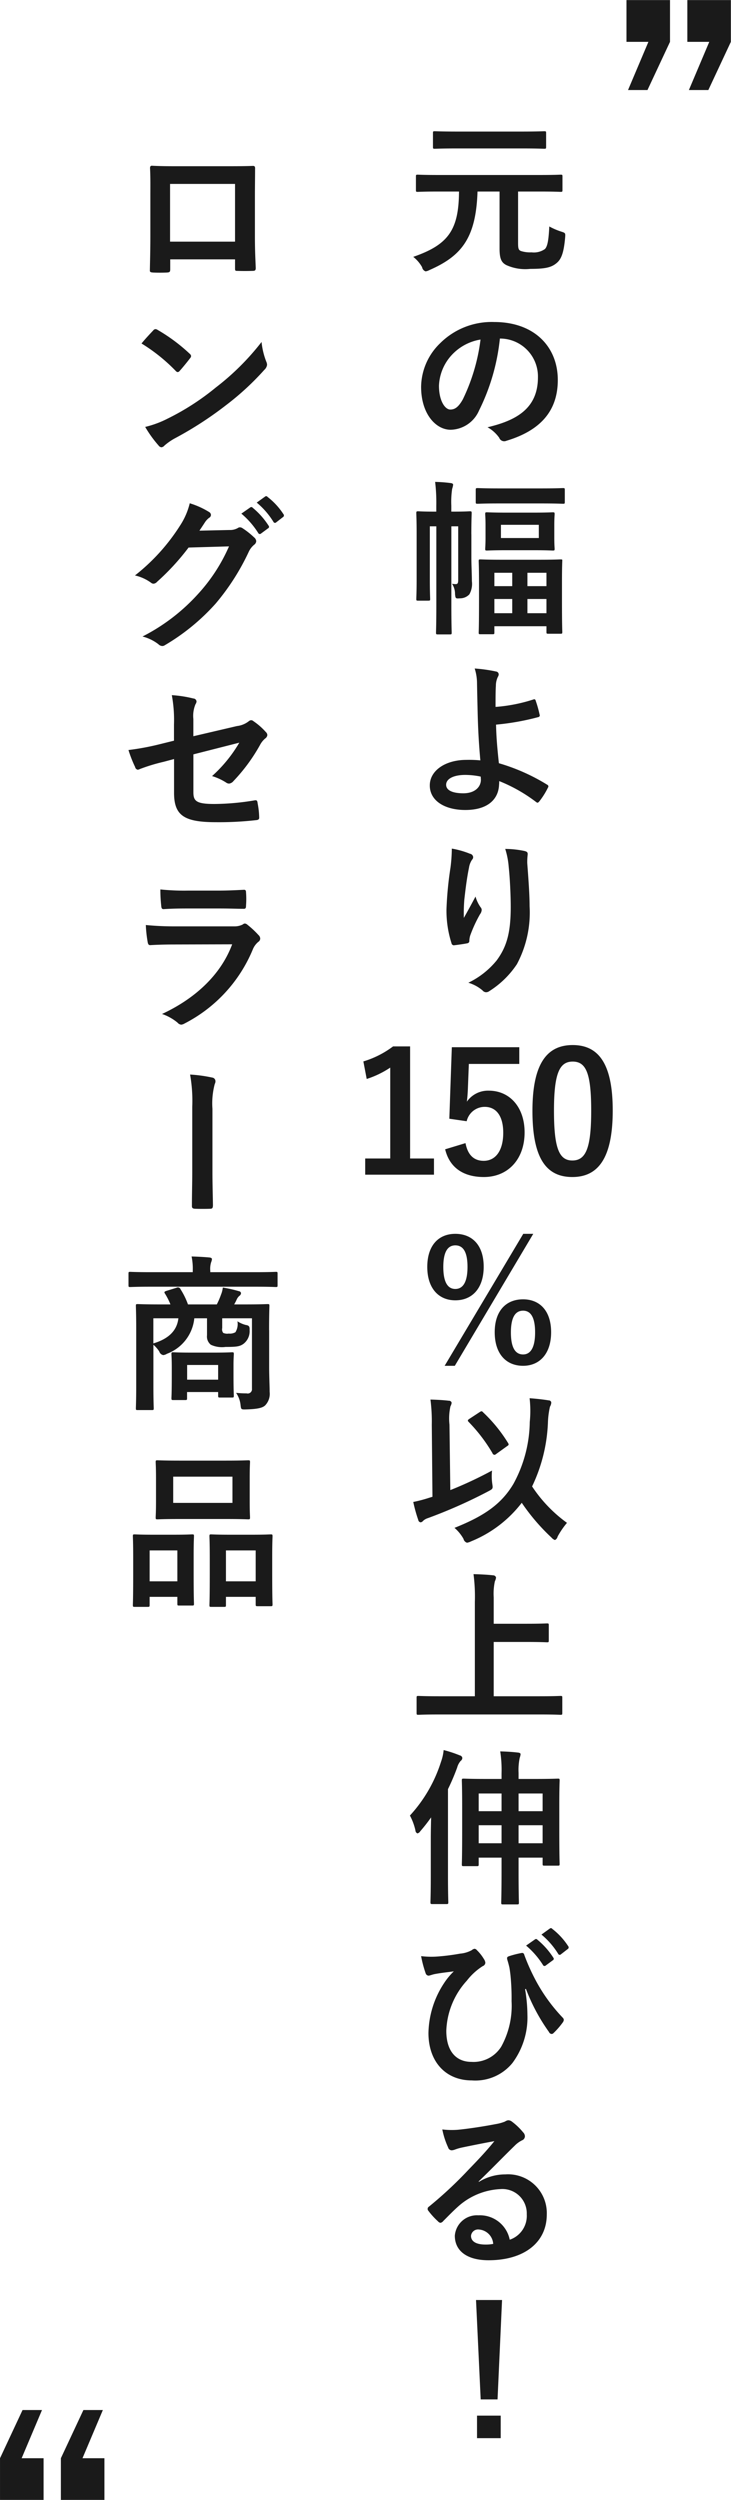 <svg id="_1201_txt-tzt613.svg" data-name="1201/txt-tzt613.svg" xmlns="http://www.w3.org/2000/svg" width="87.594" height="299.28"><defs><style>.cls-1{fill:#1a1a1a;fill-rule:evenodd}</style></defs><path id="_以上伸びる_" data-name="%以上伸びる！" class="cls-1" d="M380.435 5583.55c-2 0-3.361 1.38-3.361 3.96 0 2.56 1.361 4 3.361 4 2.02 0 3.4-1.44 3.4-4.02s-1.38-3.94-3.4-3.94zm0 1.38c.98 0 1.46.86 1.46 2.58 0 1.74-.5 2.64-1.46 2.64s-1.44-.9-1.44-2.64q.005-2.58 1.44-2.58zm9.34-1.38h-1.2l-9.42 15.8h1.22zm-1.22 7.84c-2.04 0-3.4 1.38-3.4 3.94 0 2.58 1.36 4.02 3.4 4.02 1.98 0 3.36-1.44 3.36-4.02s-1.38-3.94-3.36-3.94zm0 1.36c.96 0 1.44.88 1.44 2.6 0 1.74-.5 2.64-1.44 2.64-.98 0-1.46-.9-1.46-2.64.005-1.72.48-2.6 1.46-2.6zm-8.22 26a4.89 4.89 0 011.08 1.32.621.621 0 00.42.46 1.6 1.6 0 00.48-.16 14.548 14.548 0 006.08-4.62 24.317 24.317 0 003.56 4.16.988.988 0 00.42.3.624.624 0 00.32-.42 9.851 9.851 0 011.12-1.64 16.77 16.77 0 01-4.18-4.36 19.36 19.36 0 001.9-7.72 9.94 9.94 0 01.24-1.82 1.137 1.137 0 00.16-.48.29.29 0 00-.3-.28c-.6-.1-1.44-.2-2.3-.26a13.172 13.172 0 01.02 2.84 15.85 15.85 0 01-1.96 7.42c-1.42 2.38-3.44 3.82-7.06 5.26zm-.6-12.36a6.645 6.645 0 01.12-2.2 1.045 1.045 0 00.14-.42.322.322 0 00-.34-.24c-.66-.08-1.48-.12-2.2-.14a20.684 20.684 0 01.16 3.04l.08 8.6-.4.12a16.385 16.385 0 01-1.9.5 17.818 17.818 0 00.6 2.16.333.333 0 00.28.28.411.411 0 00.28-.16 1.455 1.455 0 01.58-.34 59.561 59.561 0 007.26-3.22c.56-.3.56-.3.46-.96a6.467 6.467 0 01-.02-1.52 47.536 47.536 0 01-5 2.34zm2.4-.7c-.22.14-.26.22-.1.38a19.338 19.338 0 012.84 3.72.316.316 0 00.24.22.44.44 0 00.24-.12l1.28-.92c.2-.12.24-.2.12-.38a17.881 17.881 0 00-3-3.68.28.28 0 00-.18-.12.5.5 0 00-.22.1zm8.36 35.4c1.8 0 2.42.04 2.54.04.2 0 .22-.02.22-.22v-1.82c0-.2-.02-.22-.22-.22-.12 0-.74.04-2.54.04h-5.46v-6.5h3.92c1.74 0 2.34.04 2.46.04.2 0 .22-.02.22-.22v-1.82c0-.2-.02-.22-.22-.22-.12 0-.72.04-2.46.04h-3.92v-3.16a7.044 7.044 0 01.14-1.92 1.352 1.352 0 00.14-.46.361.361 0 00-.36-.26c-.68-.08-1.58-.12-2.34-.14a20.872 20.872 0 01.16 3.34v11.28h-4.22c-1.8 0-2.42-.04-2.54-.04-.2 0-.221.02-.221.22v1.82c0 .2.02.22.221.22.12 0 .74-.04 2.54-.04H390.5zm-4.52 7.72h-1.8c-1.92 0-2.6-.04-2.72-.04-.22 0-.24.02-.24.22 0 .14.04.82.04 3.24v2.7c0 3.22-.04 3.98-.04 4.1 0 .2.02.22.24.22h1.56c.2 0 .22-.02.22-.22v-.8h2.74v1.76c0 2.32-.04 3.5-.04 3.62 0 .2.02.22.22.22h1.66c.22 0 .24-.02.24-.22 0-.1-.04-1.3-.04-3.64v-1.74h2.88v.74c0 .2.02.22.22.22h1.62c.18 0 .2-.02.2-.22 0-.12-.04-.88-.04-4.08v-3.04c0-2.04.04-2.74.04-2.86 0-.2-.02-.22-.2-.22-.14 0-.82.04-2.74.04h-1.98v-.72a6.954 6.954 0 01.14-1.82 1.6 1.6 0 00.1-.42c0-.12-.12-.18-.32-.2-.7-.08-1.34-.12-2.12-.14a14.572 14.572 0 01.16 2.64v.66zm2.04 7.7v-2.16h2.88v2.16h-2.88zm2.88-5.96v2.12h-2.88v-2.12h2.88zm-7.66 5.96v-2.16h2.74v2.16h-2.74zm0-5.96h2.74v2.12h-2.74v-2.12zm-5.74 9.96c0 1.98-.04 2.94-.04 3.04 0 .22.02.24.24.24h1.66c.22 0 .24-.02.24-.24 0-.1-.04-1.06-.04-3.04v-10.48a26.283 26.283 0 001.1-2.58 2.03 2.03 0 01.42-.8.45.45 0 00.2-.36.374.374 0 00-.3-.3 14.694 14.694 0 00-1.94-.64 5.635 5.635 0 01-.32 1.42 17.1 17.1 0 01-3.721 6.42 6.943 6.943 0 01.66 1.78.405.405 0 00.241.36.553.553 0 00.34-.26 20.623 20.623 0 001.3-1.66c-.02.88-.04 1.78-.04 2.5v4.6zm11.4 13.43a22.385 22.385 0 002.76 5.16.375.375 0 00.32.24.307.307 0 00.22-.1 9.018 9.018 0 001.1-1.26.628.628 0 00.14-.32.387.387 0 00-.12-.26 20.283 20.283 0 01-3.28-4.54 24.267 24.267 0 01-1.34-3 .254.254 0 00-.3-.22 11.751 11.751 0 00-1.5.38c-.3.1-.3.2-.2.54.1.32.16.58.22.82.04.24.1.62.14 1.04a27.273 27.273 0 01.12 3 10.107 10.107 0 01-1.24 5.44 3.918 3.918 0 01-3.58 1.82c-1.72 0-3-1.16-3-3.72a9.365 9.365 0 012.46-6 7.5 7.5 0 011.9-1.74.472.472 0 00.32-.4.969.969 0 00-.18-.46 5.148 5.148 0 00-.84-1.06.411.411 0 00-.28-.16.665.665 0 00-.32.16 3.443 3.443 0 01-1.4.42 26.178 26.178 0 01-2.62.34 10.136 10.136 0 01-2.06-.04 13.545 13.545 0 00.54 2.04.4.4 0 00.34.3c.16 0 .46-.14.8-.2.88-.16 1.58-.22 2.24-.32a8.193 8.193 0 00-1.2 1.46 11.2 11.2 0 00-1.84 5.92c0 3.46 2.08 5.68 5.2 5.68a5.734 5.734 0 004.86-2.08 9.146 9.146 0 001.8-5.78 18.98 18.98 0 00-.28-3.06zm.02-5.18a9.924 9.924 0 012.02 2.32.209.209 0 00.34.06l.84-.62a.2.2 0 00.06-.32 9.2 9.2 0 00-1.9-2.14.205.205 0 00-.3-.04zm1.84-1.32a9.461 9.461 0 012 2.3.205.205 0 00.34.06l.8-.62a.231.231 0 00.06-.36 8.352 8.352 0 00-1.9-2.06.2.2 0 00-.3-.04zm-7.52 29.55c1.52-1.46 2.86-2.86 4.32-4.28a3.228 3.228 0 01.88-.64.529.529 0 00.34-.48.694.694 0 00-.22-.48 7.568 7.568 0 00-1.34-1.28.713.713 0 00-.46-.16 1.033 1.033 0 00-.38.16 5.307 5.307 0 01-1.1.3c-1.56.3-3.32.56-4.54.68a9.639 9.639 0 01-1.86-.04 9.576 9.576 0 00.7 2.16.455.455 0 00.44.34 1.467 1.467 0 00.4-.1 6.156 6.156 0 01.84-.24c1.24-.26 2.66-.54 3.86-.76-.92 1.14-1.86 2.14-3.1 3.42a48.142 48.142 0 01-4.74 4.42.32.32 0 00-.1.46 9 9 0 001.18 1.3.491.491 0 00.3.18.567.567 0 00.34-.22c.6-.6 1.16-1.18 1.74-1.7a8.142 8.142 0 015.12-2.12 2.92 2.92 0 013.14 3.02 3.013 3.013 0 01-2.04 3.04 3.64 3.64 0 00-3.76-2.92 2.654 2.654 0 00-2.82 2.44c0 1.86 1.52 2.94 4.04 2.94 4.28 0 6.98-2.14 6.98-5.48a4.642 4.642 0 00-4.96-4.8 6.019 6.019 0 00-3.18.9zm1.74 7.48a4.379 4.379 0 01-.92.08c-1.2 0-1.74-.42-1.74-1.04a.847.847 0 01.96-.76 1.85 1.85 0 011.7 1.72zm1.06 6.72h-3.12l.56 11.9h2.02zm-3 13.84v2.7h2.84v-2.7h-2.84z" transform="translate(-325.875 -5435.84)"/><path id="元の幅より" class="cls-1" d="M380.875 5458.77c-.02 4.64-1.32 6.38-5.481 7.82a4.155 4.155 0 011.061 1.24.635.635 0 00.42.5 1.375 1.375 0 00.46-.16c3.84-1.68 5.58-3.82 5.76-9.4h2.64v6.82c0 1.26.24 1.68.8 1.98a5.5 5.5 0 002.88.46c1.78 0 2.52-.16 3.16-.7.56-.46.86-1.22 1.02-3.06.04-.52.04-.54-.46-.7a7.994 7.994 0 01-1.44-.62c-.08 1.68-.22 2.38-.52 2.7a2.291 2.291 0 01-1.6.4 3.649 3.649 0 01-1.28-.16c-.28-.12-.34-.28-.34-.98v-6.14h2.56c1.8 0 2.42.04 2.54.04.2 0 .22-.02.22-.22v-1.62c0-.2-.02-.22-.22-.22-.12 0-.74.04-2.54.04h-12.06c-1.8 0-2.4-.04-2.52-.04-.2 0-.221.02-.221.22v1.62c0 .2.02.22.221.22.12 0 .72-.04 2.52-.04h2.42zm7.44-5.16c1.96 0 2.64.04 2.76.04.22 0 .24-.02.24-.22v-1.66c0-.2-.02-.22-.24-.22-.12 0-.8.04-2.76.04h-7.56c-1.96 0-2.66-.04-2.78-.04-.2 0-.22.02-.22.22v1.66c0 .2.02.22.22.22.12 0 .82-.04 2.78-.04h7.56zm-2.46 22.76a4.543 4.543 0 014.48 4.64c0 3.78-2.66 5.18-6.04 5.98a4.242 4.242 0 011.4 1.26.636.636 0 00.86.36c4.06-1.22 6.16-3.56 6.16-7.28 0-3.98-2.82-6.94-7.62-6.94a8.752 8.752 0 00-6.5 2.56 7.369 7.369 0 00-2.26 5.2c0 3.26 1.78 5.14 3.54 5.14a3.8 3.8 0 003.4-2.3 25.043 25.043 0 002.5-8.62h.08zm-2.4.12a22.851 22.851 0 01-2.12 7.16c-.54.96-.98 1.22-1.5 1.22-.62 0-1.36-1.02-1.36-2.86a5.759 5.759 0 011.56-3.7 6.023 6.023 0 013.42-1.82zm1.66 34.32h6.24v.68c0 .2.02.22.22.22h1.46c.2 0 .22-.02.22-.22 0-.12-.04-.68-.04-3.82v-2.22c0-1.8.04-2.42.04-2.54 0-.08-.02-.1-.22-.1-.12 0-.76.04-2.58.04h-4.44c-1.8 0-2.42-.04-2.56-.04-.2 0-.22.02-.22.22 0 .14.04.72.04 2.7v1.98c0 3.16-.04 3.72-.04 3.86 0 .18.02.2.22.2h1.42c.22 0 .24-.02.24-.2v-.76zm3.96-1.56v-1.7h2.28v1.7h-2.28zm2.28-4.84v1.6h-2.28v-1.6h2.28zm-6.24 4.84v-1.7h2.14v1.7h-2.14zm0-3.24v-1.6h2.14v1.6h-2.14zm-2.76-6.2c0-1.62.04-2.4.04-2.52 0-.22-.02-.24-.22-.24-.12 0-.56.04-1.9.04h-.32v-.72a10.665 10.665 0 01.1-2 2.577 2.577 0 00.12-.5c0-.1-.1-.18-.3-.2a17.612 17.612 0 00-1.86-.14 20.884 20.884 0 01.14 2.86v.7h-.255c-1.34 0-1.78-.04-1.92-.04-.2 0-.221.02-.221.24 0 .12.04.8.04 2.38v5.52c0 1.56-.04 2.22-.04 2.36 0 .18.02.2.221.2h1.2c.22 0 .24-.02.24-.2 0-.12-.04-.84-.04-2.32v-6.38h.78v9.5c0 2.1-.04 3.1-.04 3.22 0 .2.02.22.24.22h1.42c.2 0 .22-.02.22-.22 0-.1-.04-1.12-.04-3.22v-9.5h.82v6.4c0 .42-.08.52-.3.52a3.592 3.592 0 01-.44-.04 2.173 2.173 0 01.36 1.24c.06.52.06.54.58.5a1.521 1.521 0 001.14-.48 2.565 2.565 0 00.3-1.58c0-.82-.06-1.88-.06-2.76v-2.84zm4.22-2.6c-1.64 0-2.2-.04-2.34-.04-.2 0-.22.02-.22.22 0 .14.04.44.04 1.34v1.46c0 .9-.04 1.22-.04 1.36 0 .18.02.2.22.2.14 0 .7-.04 2.34-.04h3.2c1.66 0 2.2.04 2.32.04.22 0 .24-.02.24-.2 0-.12-.04-.46-.04-1.36v-1.46c0-.9.04-1.22.04-1.34 0-.2-.02-.22-.24-.22-.12 0-.66.04-2.32.04h-3.2zm3.86 3.04H385.9v-1.58h4.54v1.58zm.28-4.14c1.86 0 2.5.04 2.62.04.2 0 .22-.02.22-.22v-1.42c0-.22-.02-.24-.22-.24-.12 0-.76.04-2.62.04H385.7c-1.84 0-2.46-.04-2.58-.04-.22 0-.24.02-.24.24v1.42c0 .2.02.22.24.22.12 0 .74-.04 2.58-.04h5.02zm-5.46 24.36c0-1.04 0-1.92.04-2.52a2.466 2.466 0 01.24-1.08.6.6 0 00.1-.3.357.357 0 00-.32-.34 18.341 18.341 0 00-2.56-.36 5.884 5.884 0 01.28 1.82c.02 1.02.04 2.04.06 2.76.04 1.9.1 3.8.34 6.42a13.942 13.942 0 00-1.68-.06c-2.48 0-4.38 1.26-4.38 3.06 0 1.84 1.8 2.94 4.26 2.94 2.68 0 3.96-1.28 4.04-3a3.86 3.86 0 00.02-.46 18.718 18.718 0 014.44 2.52c.16.12.22.06.34-.06a8.97 8.97 0 001.06-1.68.218.218 0 00-.08-.34 23.481 23.481 0 00-5.8-2.58c-.2-1.9-.3-3-.34-4.62a29.863 29.863 0 005.06-.9.21.21 0 00.16-.3 14.057 14.057 0 00-.48-1.7.168.168 0 00-.24-.12 19.4 19.4 0 01-4.56.9zm-1.76 8.62c.06.84-.6 1.72-2.1 1.72-1.26 0-2.06-.34-2.06-1.02 0-.72.9-1.18 2.3-1.18a9.344 9.344 0 011.84.2zm-3.48 8.34a18.506 18.506 0 01-.16 2.28 42.274 42.274 0 00-.48 4.98 12.8 12.8 0 00.6 4.06.3.3 0 00.28.26c.5-.06 1.36-.18 1.6-.24a.281.281 0 00.26-.32 2.5 2.5 0 01.1-.6 16.374 16.374 0 011.18-2.56.942.942 0 00.2-.5.46.46 0 00-.12-.32 4.146 4.146 0 01-.62-1.3c-.54 1.02-.96 1.78-1.4 2.56a20.2 20.2 0 01.06-2.2c.12-1.04.28-2.46.56-3.82a2.308 2.308 0 01.36-.94.458.458 0 00.14-.32.453.453 0 00-.38-.4 10.481 10.481 0 00-2.18-.62zm6.4.04a9.581 9.581 0 01.42 2.18c.14 1.28.24 3.36.24 4.78 0 3.16-.52 4.8-1.68 6.38a9.9 9.9 0 01-3.4 2.68 4.641 4.641 0 011.7.92.58.58 0 00.42.22.693.693 0 00.4-.14 11.021 11.021 0 003.3-3.22 13.138 13.138 0 001.52-6.94c0-1.44-.14-3.26-.28-5.16a7.081 7.081 0 01.04-.92c.04-.34 0-.44-.4-.54a11.549 11.549 0 00-2.28-.24z" transform="translate(-325.875 -5435.84)"/><path id="_150" data-name="150" class="cls-1" d="M375.017 5561.11h-2.041a11.272 11.272 0 01-3.56 1.8l.4 2.1a11.216 11.216 0 002.82-1.36v10.88h-3v1.94h8.241v-1.94h-2.86v-13.42zm13.08.1h-8.081l-.3 8.56 2.08.3a2.217 2.217 0 012.161-1.72c1.4 0 2.22 1.12 2.22 3.1 0 2.12-.9 3.36-2.341 3.36-1.12 0-1.9-.64-2.18-2.12l-2.44.74c.54 2.24 2.24 3.32 4.64 3.32 2.881 0 4.881-2.12 4.881-5.34 0-3.02-1.78-5-4.3-5a3.094 3.094 0 00-2.621 1.32c.06-.44.1-.98.12-1.44l.12-3.08h6.044v-2zm6.4-.26c-3.081 0-4.821 2.22-4.821 7.88s1.64 7.92 4.781 7.92c3.12 0 4.84-2.3 4.84-7.96.003-5.64-1.72-7.84-4.797-7.84zm0 1.98c1.6 0 2.22 1.38 2.22 5.88 0 4.48-.64 5.96-2.26 5.96-1.581 0-2.2-1.46-2.2-5.96-.001-4.52.679-5.88 2.243-5.88z" transform="translate(-325.875 -5435.84)"/><path id="ロングセラー商品" class="cls-1" d="M354.039 5466.89v1.06c0 .28.02.32.26.32.6.02 1.241.02 1.842 0 .28 0 .38-.06.38-.34-.04-1.08-.1-2.06-.1-3.8v-4.79c0-1.18.02-2.26.02-3.24.02-.3-.04-.4-.26-.4-.941.04-2.462.04-3.763.04h-4.763c-1.341 0-2.522 0-3.582-.06-.14 0-.22.08-.22.28.06 1.16.04 2.24.04 3.32v4.91c0 1.52-.04 2.94-.06 3.98-.02.24.08.28.42.3.5.02 1.081.02 1.581 0 .36-.02.44-.06.44-.4v-1.18h7.765zm0-2.12h-7.785v-6.91h7.785v6.91zm-11.207 12.19a20.867 20.867 0 014.083 3.27.419.419 0 00.26.16.386.386 0 00.24-.16c.28-.3.941-1.11 1.241-1.51a.43.43 0 00.12-.26.459.459 0 00-.18-.28 20.867 20.867 0 00-3.823-2.84.533.533 0 00-.26-.1.375.375 0 00-.28.16c-.38.4-.961 1.02-1.401 1.56zm.44 9.99a13.921 13.921 0 001.6 2.22.518.518 0 00.34.22.553.553 0 00.361-.2 6.891 6.891 0 011.341-.92 43.056 43.056 0 006.043-3.92 32.619 32.619 0 004.6-4.24.978.978 0 00.321-.6 1.069 1.069 0 00-.1-.39 8.884 8.884 0 01-.561-2.34 30.108 30.108 0 01-5.483 5.45 29.677 29.677 0 01-5.764 3.72 12.063 12.063 0 01-2.698 1zm6.5 12.42c.241-.36.441-.66.661-1a2.17 2.17 0 01.5-.54.4.4 0 00.22-.34.417.417 0 00-.2-.34 9.851 9.851 0 00-2.341-1.06 8.546 8.546 0 01-1.181 2.7 23.729 23.729 0 01-5.384 5.94 5.279 5.279 0 011.922.87.48.48 0 00.3.12.622.622 0 00.42-.22 28.559 28.559 0 003.783-4.11l4.843-.14a20.589 20.589 0 01-3.7 5.69 23.048 23.048 0 01-6.664 5.1 5.261 5.261 0 011.9.92.7.7 0 00.461.22.541.541 0 00.32-.1 25.42 25.42 0 006.084-4.98 27.659 27.659 0 003.962-6.19 2.411 2.411 0 01.661-.86.577.577 0 00.24-.42.648.648 0 00-.26-.46 9.288 9.288 0 00-1.361-1.08.58.58 0 00-.32-.12.4.4 0 00-.261.08 1.856 1.856 0 01-1 .24zm5.024-2.04a9.927 9.927 0 012.021 2.32.209.209 0 00.34.06l.841-.62a.2.2 0 00.06-.32 9.23 9.23 0 00-1.9-2.14.206.206 0 00-.3-.04zm1.841-1.32a9.466 9.466 0 012 2.3.205.205 0 00.34.06l.8-.62a.231.231 0 00.06-.36 8.357 8.357 0 00-1.9-2.06.2.2 0 00-.3-.04zm-9.907 28.5l-1.7.42a30.771 30.771 0 01-3.762.7 14.962 14.962 0 00.8 2.04.393.393 0 00.321.32.829.829 0 00.24-.08 21.342 21.342 0 012.822-.86l1.28-.34v4.04c0 2.7 1.181 3.52 5 3.52a39.316 39.316 0 004.783-.24c.3-.02.42-.1.42-.3a9.589 9.589 0 00-.18-1.68c-.04-.3-.06-.44-.34-.4a30.034 30.034 0 01-4.843.44c-2.162 0-2.522-.34-2.522-1.4v-4.54l5.5-1.4a16.66 16.66 0 01-3.263 4 6.8 6.8 0 011.661.76.644.644 0 00.381.14.791.791 0 00.52-.3 21.037 21.037 0 003.182-4.32 2.6 2.6 0 01.621-.78.578.578 0 00.26-.41.519.519 0 00-.18-.36 7.867 7.867 0 00-1.481-1.3.432.432 0 00-.281-.12.477.477 0 00-.28.12 2.812 2.812 0 01-1.421.58l-5.223 1.22v-2.06a3.594 3.594 0 01.26-1.78.638.638 0 00.12-.32.387.387 0 00-.38-.36 14.355 14.355 0 00-2.582-.4 16.3 16.3 0 01.26 3.52v1.93zm5.444 20.09c1.221 0 2.161.04 2.822.04.3.02.36-.06.36-.4a10.155 10.155 0 000-1.56c0-.22-.06-.32-.24-.32-.781.04-1.841.1-3.142.1h-3.6a27.607 27.607 0 01-3.283-.14 17.432 17.432 0 00.1 1.92c.02.32.081.44.281.44.84-.06 1.841-.08 2.741-.08h3.963zm1.521 4.29c-1.441 3.86-4.7 6.62-8.405 8.34a5.879 5.879 0 011.861 1.04.653.653 0 00.44.24.961.961 0 00.4-.14 17.488 17.488 0 008.166-8.84 2.291 2.291 0 01.68-.94.482.482 0 00.22-.38.589.589 0 00-.2-.42 11 11 0 00-1.341-1.25.515.515 0 00-.3-.14.43.43 0 00-.26.12 2.2 2.2 0 01-1.061.22h-6.864a35.453 35.453 0 01-3.683-.16 15.336 15.336 0 00.22 2.03c.04.26.12.38.3.38 1-.06 2-.08 3-.08zm-4.783 27.34c0 1.28-.04 2.58-.04 3.88-.02.34.06.42.38.44.58.02 1.221.02 1.8 0 .26 0 .34-.08.34-.46-.02-1.3-.06-2.6-.06-3.88v-7.63a8.95 8.95 0 01.281-2.98.633.633 0 00.08-.32.444.444 0 00-.4-.44 17.4 17.4 0 00-2.641-.36 18 18 0 01.26 3.86v7.89zm9.206 18.84c0-1.83.04-2.77.04-2.89 0-.2-.02-.22-.22-.22-.12 0-.8.04-2.722.04h-1.281a5.392 5.392 0 00.3-.58 1.243 1.243 0 01.321-.44.429.429 0 00.2-.32.271.271 0 00-.24-.24 16.047 16.047 0 00-1.942-.44 3.169 3.169 0 01-.22.86 9.224 9.224 0 01-.5 1.16H348.4a8.935 8.935 0 00-.881-1.8.347.347 0 00-.48-.2l-1.221.38c-.24.08-.3.14-.18.32a7.939 7.939 0 01.66 1.3h-1.2c-1.9 0-2.581-.04-2.721-.04-.2 0-.221.02-.221.22 0 .14.041.94.041 2.73v6.84c0 1.76-.041 2.56-.041 2.68 0 .2.02.22.221.22h1.7c.2 0 .22-.02.22-.22 0-.1-.04-.92-.04-2.6v-5a3.868 3.868 0 01.7.8.639.639 0 00.481.44 1.076 1.076 0 00.44-.16 5.075 5.075 0 003.282-4.25h1.521v2.03a1.255 1.255 0 00.46 1.14 3.172 3.172 0 001.761.26c1.281 0 1.7-.04 2.162-.38a1.9 1.9 0 00.72-1.64c.02-.42-.06-.55-.46-.61a3.412 3.412 0 01-1-.44 1.844 1.844 0 01-.24 1.31 1.329 1.329 0 01-.8.16 1.17 1.17 0 01-.661-.08.689.689 0 01-.12-.58v-1.17h3.563v8.43a.512.512 0 01-.641.56c-.5 0-.72-.02-1.261-.06a3.11 3.11 0 01.541 1.5c.06.48.06.5.68.48 1.421-.04 1.961-.2 2.262-.48a1.994 1.994 0 00.54-1.62c0-.68-.06-1.84-.06-3.02v-4.38zm-10.867-1.41c-.16 1.41-1.081 2.43-3 3.01v-3.01h3zm.82 9.79c.2 0 .22-.02.22-.24v-.72h3.723v.42c0 .22.02.24.22.24h1.441c.2 0 .22-.02.22-.24 0-.12-.04-.5-.04-2.52v-1.14c0-.78.04-1.18.04-1.3 0-.2-.02-.22-.22-.22-.12 0-.62.04-2.161.04H348.8c-1.541 0-2.042-.04-2.162-.04-.2 0-.22.02-.22.22 0 .14.04.56.04 1.58v1.02c0 2.14-.04 2.54-.04 2.66 0 .22.02.24.22.24h1.441zm.22-4.2h3.723v1.76H348.3v-1.76zm8.146-9.37c1.781 0 2.381.04 2.5.04.18 0 .2-.02.2-.22v-1.38c0-.2-.021-.22-.2-.22-.12 0-.72.04-2.5.04h-5.364v-.16a2.669 2.669 0 01.1-1.02 1.337 1.337 0 00.1-.38c0-.1-.1-.18-.3-.2-.68-.06-1.4-.1-2.141-.12a7.188 7.188 0 01.14 1.72v.16h-5c-1.781 0-2.382-.04-2.5-.04-.18 0-.2.02-.2.22v1.38c0 .2.02.22.2.22.12 0 .721-.04 2.5-.04h12.468zm-9.026 20.82c-1.881 0-2.542-.04-2.662-.04-.2 0-.22.02-.22.22 0 .14.04.66.04 1.86v2.9c0 1.21-.04 1.73-.04 1.85 0 .22.02.24.22.24.12 0 .781-.04 2.662-.04h5.523c1.9 0 2.542.04 2.682.04.2 0 .22-.02.22-.24 0-.12-.04-.64-.04-1.85v-2.9c0-1.2.04-1.72.04-1.86 0-.2-.02-.22-.22-.22-.14 0-.78.04-2.682.04h-5.523zm-.781 1.92h7.1v3.14h-7.1v-3.14zm6.1 15.59c.2 0 .22-.02.22-.22v-.98h3.563v.88c0 .22.02.24.22.24h1.581c.2 0 .22-.02.22-.24 0-.12-.04-.68-.04-3.68v-2.14c0-1.6.04-2.18.04-2.3 0-.22-.02-.24-.22-.24-.12 0-.64.04-2.181.04h-2.762c-1.541 0-2.062-.04-2.2-.04-.18 0-.2.02-.2.24 0 .12.04.7.04 2.6v1.86c0 3.06-.04 3.62-.04 3.76 0 .2.02.22.2.22h1.561zm.22-6.76h3.563v3.7h-3.563v-3.7zm-9.366 6.76c.2 0 .221-.02.221-.24v-.96h3.322v.82c0 .2.02.22.2.22h1.573c.2 0 .22-.02.22-.22 0-.12-.04-.7-.04-3.7v-2.1c0-1.58.04-2.16.04-2.28 0-.2-.02-.22-.22-.22-.14 0-.641.04-2.142.04h-2.621c-1.481 0-1.982-.04-2.122-.04-.2 0-.22.02-.22.22 0 .14.04.7.04 2.62v1.86c0 3.06-.04 3.62-.04 3.74 0 .22.02.24.22.24h1.581zm.221-6.76h3.322v3.7h-3.322v-3.7z" transform="translate(-325.875 -5435.84)"/><path id="_" data-name="“" class="cls-1" d="M330.909 5724.36h-2.332l-2.7 5.77v4.99h5.22v-4.99h-2.628zm7.292 0h-2.332l-2.7 5.77v4.99h5.219v-4.99h-2.628z" transform="translate(-325.875 -5435.84)"/><path id="_2" data-name="”" class="cls-1" d="M406.163 5435.85h-5.219v5h2.628l-2.443 5.77h2.332l2.7-5.77v-5zm7.293 0h-5.219v5h2.628l-2.443 5.77h2.332l2.7-5.77v-5z" transform="translate(-325.875 -5435.84)"/></svg>